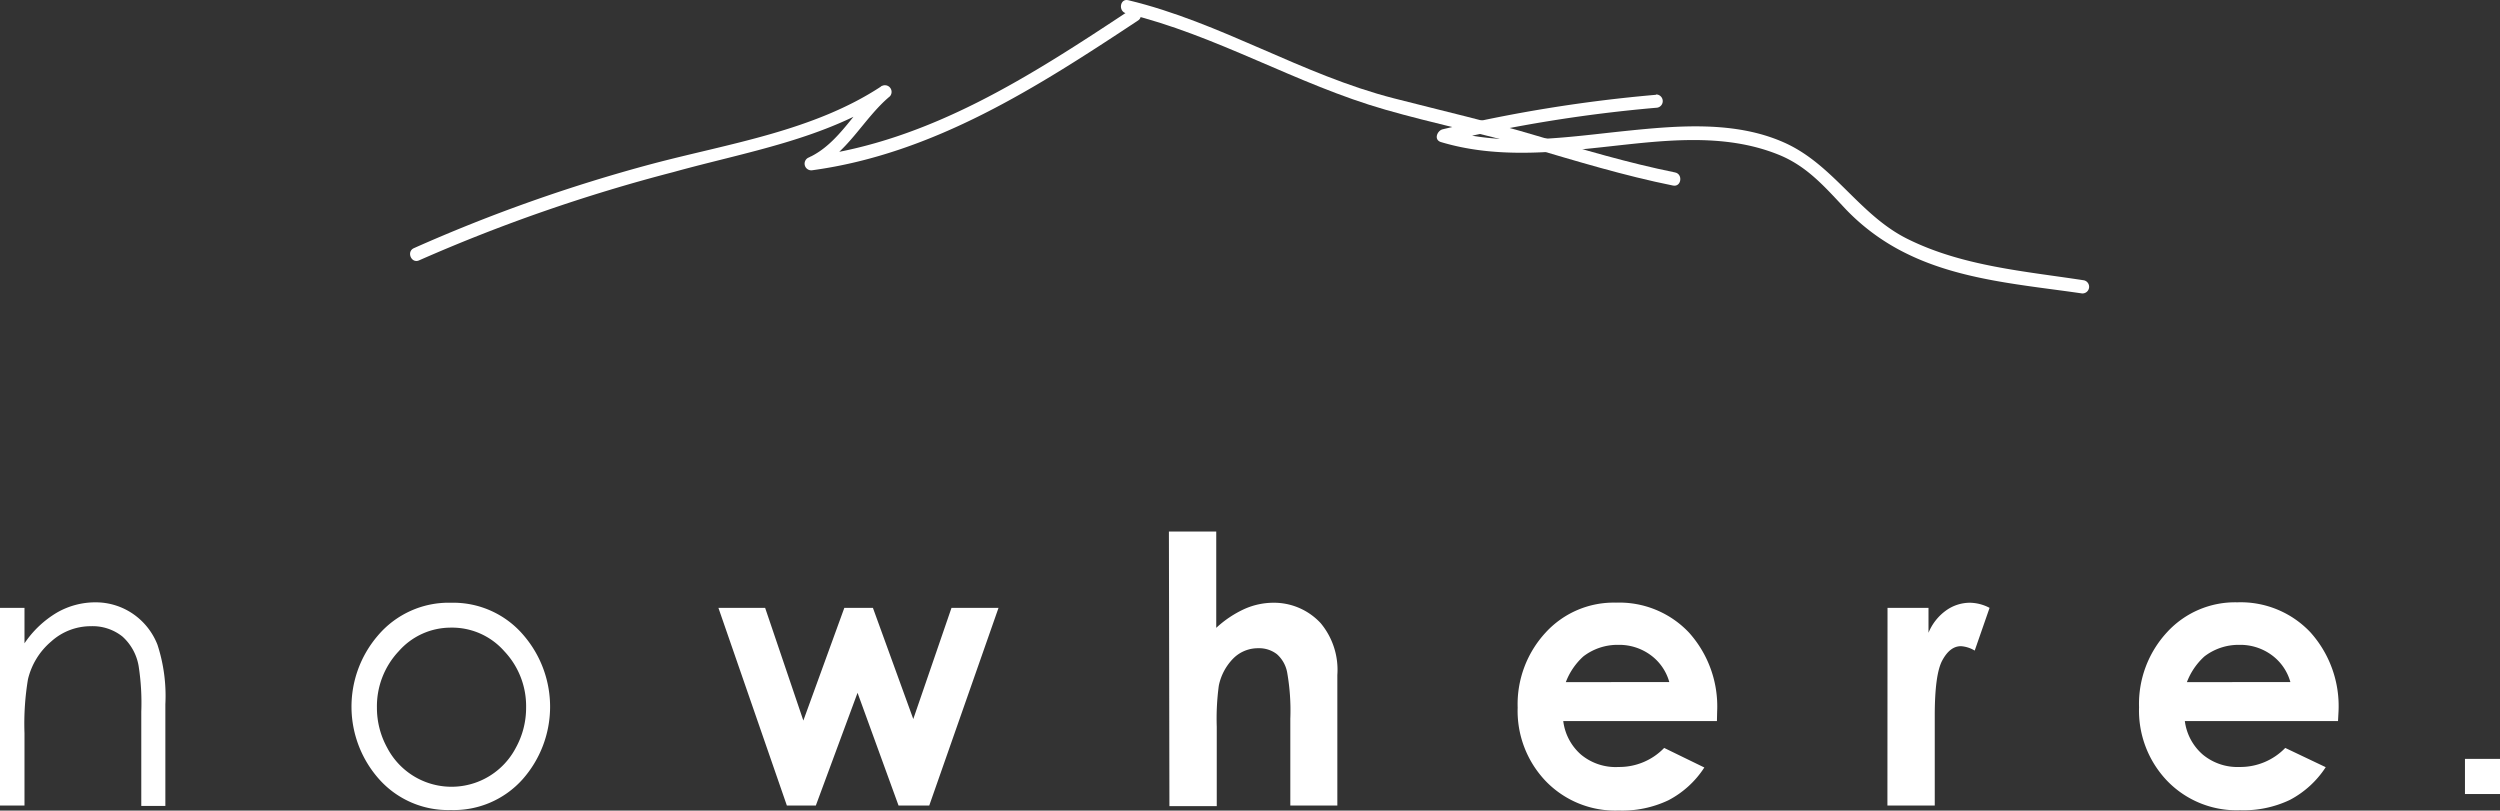 <svg xmlns="http://www.w3.org/2000/svg" viewBox="0 0 244.01 79.12"><rect x="0" y="0" width="244.01" height="79.12" fill="#333333" stroke="none"/><defs><style>.cls-1{fill:#fff;}</style></defs><g id="レイヤー_2" data-name="レイヤー 2"><g id="footer"><g id="logo"><path class="cls-1" d="M40.91,25.41a163.12,163.12,0,0,1,24.8-8.61c7.2-2,14.84-3.21,21.15-7.42l-.8-1c-2.51,2.08-4.07,5.61-7.14,7a.65.65,0,0,0,.34,1.24C91.17,15,101.28,8.48,111.08,2c.69-.46-.11-1.48-.81-1-9.61,6.36-19.5,12.79-31.18,14.28l.34,1.24c3.24-1.42,4.81-4.94,7.43-7.12a.65.65,0,0,0-.8-1C79.44,12.78,71.17,14,63.63,16A156.54,156.54,0,0,0,40.4,24.22c-.76.34-.25,1.54.51,1.19Z"/><path class="cls-1" d="M109.9,1.3c8.81,2.11,16.64,6.93,25.33,9.41,4.63,1.33,9.36,2.28,14,3.65s9.3,2.79,14.06,3.75c.82.17,1-1.12.2-1.28-4.54-.92-9-2.24-13.43-3.56-4.64-1.39-9.33-2.47-14-3.67-9-2.3-16.91-7.42-25.94-9.58-.81-.2-1,1.09-.2,1.28Z"/><path class="cls-1" d="M161.66,9.25a142.41,142.41,0,0,0-20.85,3.37c-.53.13-.89,1-.19,1.24,5.14,1.55,10.46,1.08,15.73.51,5.72-.62,11.76-1.49,17.25.73,2.83,1.14,4.58,3.23,6.61,5.38a20.94,20.94,0,0,0,6,4.33c5.24,2.55,11.33,3,17,3.83a.65.65,0,0,0,.2-1.28c-5.79-.89-11.81-1.37-17.15-4-4.8-2.34-7.28-7.32-12.17-9.47-4.73-2.09-10.22-1.64-15.22-1.13-5.88.6-12,1.63-17.77-.12-.06.42-.13.83-.2,1.24a141.51,141.51,0,0,1,20.85-3.37.65.65,0,0,0-.14-1.29Z"/><path class="cls-1" d="M0,59.33H2.39v3.46a9.92,9.92,0,0,1,3.17-3,7.52,7.52,0,0,1,3.79-1A6.44,6.44,0,0,1,13,59.93a6.53,6.53,0,0,1,2.37,3,16.09,16.09,0,0,1,.77,5.8v9.93H13.79v-9.2A23.44,23.44,0,0,0,13.53,65a5,5,0,0,0-1.59-2.88,4.67,4.67,0,0,0-3.07-1A5.76,5.76,0,0,0,5,62.61,6.93,6.93,0,0,0,2.73,66.3a26.44,26.44,0,0,0-.34,5.25v7.07H0Z"/><path class="cls-1" d="M44.05,58.83a9,9,0,0,1,7.1,3.23,10.69,10.69,0,0,1-.14,14,9,9,0,0,1-7,3,9,9,0,0,1-7-3,10.64,10.64,0,0,1-.15-14A9.06,9.06,0,0,1,44.05,58.83Zm0,2.43a6.76,6.76,0,0,0-5.12,2.29,7.84,7.84,0,0,0-2.14,5.53,8.06,8.06,0,0,0,1,3.9,7.08,7.08,0,0,0,12.56,0,8.06,8.06,0,0,0,1-3.9,7.8,7.8,0,0,0-2.14-5.53A6.78,6.78,0,0,0,44,61.26Z"/><path class="cls-1" d="M70.12,59.33h4.56l3.73,11,4-11h2.79l3.94,10.85,3.73-10.85h4.59L90.7,78.62h-3l-4-11-4.07,11H76.8Z"/><path class="cls-1" d="M114.09,51.88h4.62v9.4a10.41,10.41,0,0,1,2.75-1.84,7,7,0,0,1,2.79-.61,6.22,6.22,0,0,1,4.66,2,7.11,7.11,0,0,1,1.62,5.05V78.62h-4.59V70.16a21.33,21.33,0,0,0-.31-4.54,3.13,3.13,0,0,0-1-1.77,2.84,2.84,0,0,0-1.83-.58,3.39,3.39,0,0,0-2.43,1,5.28,5.28,0,0,0-1.41,2.66,23.84,23.84,0,0,0-.2,4v7.75h-4.62Z"/><path class="cls-1" d="M167.58,70.38h-15a5.19,5.19,0,0,0,1.73,3.27A5.29,5.29,0,0,0,158,74.86,6.08,6.08,0,0,0,162.43,73l3.92,1.91a9.27,9.27,0,0,1-3.51,3.2,10.5,10.5,0,0,1-4.86,1,9.41,9.41,0,0,1-7.11-2.87,9.92,9.92,0,0,1-2.74-7.17,10.3,10.3,0,0,1,2.73-7.33,9,9,0,0,1,6.87-2.92,9.35,9.35,0,0,1,7.12,2.92,10.78,10.78,0,0,1,2.75,7.71Zm-4.65-3.81a4.88,4.88,0,0,0-1.82-2.63,5.18,5.18,0,0,0-3.15-1,5.47,5.47,0,0,0-3.42,1.13,6.49,6.49,0,0,0-1.71,2.51Z"/><path class="cls-1" d="M184.23,59.33h4v2.43a5,5,0,0,1,1.72-2.18,4,4,0,0,1,2.35-.75,4.24,4.24,0,0,1,1.89.5l-1.45,4.17a3,3,0,0,0-1.34-.43c-.72,0-1.32.46-1.82,1.38s-.74,2.73-.74,5.43l0,.94v7.8h-4.62Z"/><path class="cls-1" d="M228.2,70.38H213.25A5.19,5.19,0,0,0,215,73.65a5.29,5.29,0,0,0,3.59,1.21A6.1,6.1,0,0,0,223.05,73L227,74.88a9.35,9.35,0,0,1-3.51,3.2,10.5,10.5,0,0,1-4.86,1,9.41,9.41,0,0,1-7.11-2.87,9.92,9.92,0,0,1-2.74-7.17,10.3,10.3,0,0,1,2.73-7.33,9,9,0,0,1,6.87-2.92,9.35,9.35,0,0,1,7.12,2.92,10.78,10.78,0,0,1,2.75,7.71Zm-4.65-3.81a4.88,4.88,0,0,0-1.82-2.63,5.18,5.18,0,0,0-3.15-1,5.47,5.47,0,0,0-3.42,1.13,6.49,6.49,0,0,0-1.71,2.51Z"/><rect class="cls-1" x="240.59" y="74.07" width="3.43" height="3.43"/></g></g></g></svg>